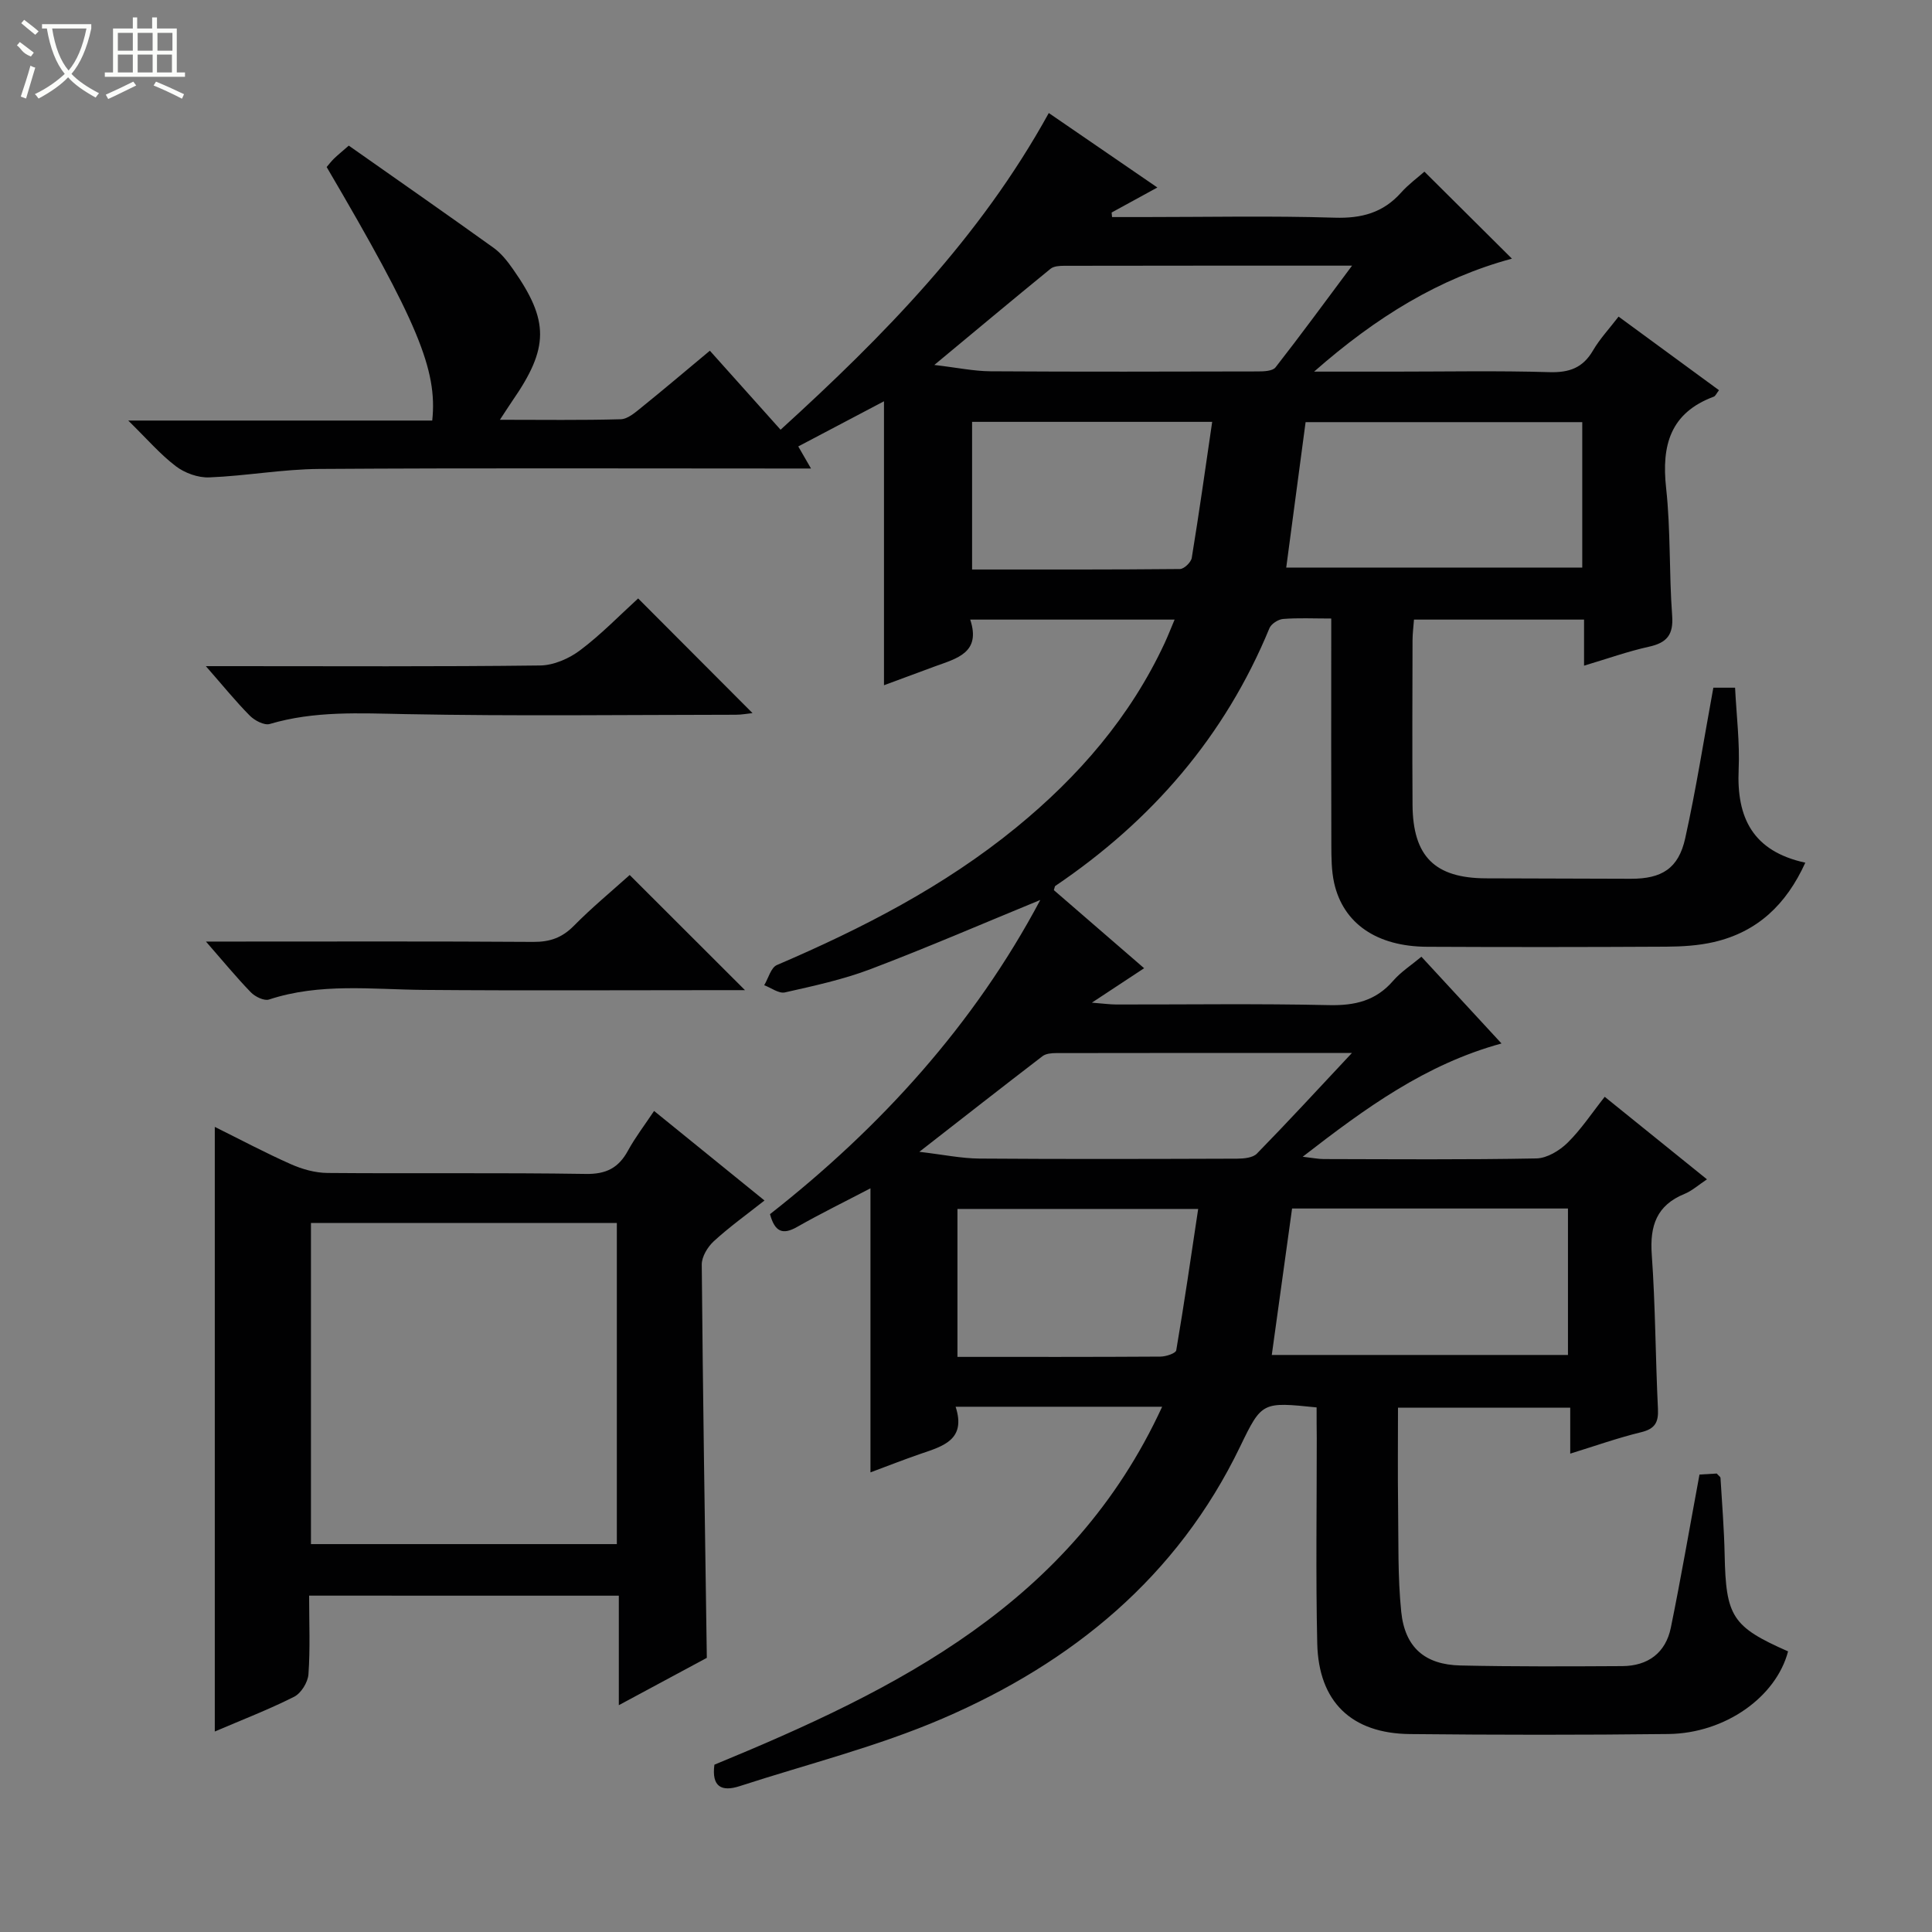 <svg enable-background="new 0 0 400 400" viewBox="0 0 400 400" xmlns="http://www.w3.org/2000/svg"><rect x="0" y="0" width="400" height="400" fill="#808080" stroke="none"/><g fill="#010102"><path d="m272.59 291.39c-11.26-1.15-11.34-1.2-15.84 8.12-13.02 27.01-34.78 44.75-61.63 56.31-13.5 5.81-27.95 9.42-41.98 13.98-3.75 1.22-5.84.13-5.23-4.44 37.77-15.56 73.94-33.38 92.7-74.11-14.62 0-28.35 0-42.76 0 2.24 6.86-2.63 8.17-7.28 9.76-3.43 1.18-6.81 2.51-10.35 3.83 0-19.6 0-38.95 0-58.81-5.07 2.65-10.22 5.17-15.2 8-3 1.71-4.61.99-5.6-2.65 22.91-17.97 42.3-39.31 55.96-65.05-11.65 4.78-23.29 9.82-35.12 14.31-5.71 2.17-11.78 3.48-17.76 4.83-1.25.28-2.85-.96-4.28-1.49.86-1.43 1.39-3.65 2.63-4.18 17.63-7.56 34.59-16.25 49.54-28.47 12.92-10.56 23.63-22.92 30.73-38.17.68-1.47 1.27-2.98 2.07-4.88-14.2 0-27.92 0-42.32 0 2.29 6.86-2.78 8.04-7.31 9.69-3.58 1.31-7.15 2.65-10.54 3.9 0-19.54 0-38.98 0-58.79-5.78 3.05-11.6 6.11-17.75 9.35.82 1.42 1.57 2.72 2.64 4.57-2.24 0-4.02 0-5.79 0-32 0-63.99-.12-95.99.09-7.61.05-15.2 1.45-22.82 1.75-2.3.09-5.05-.9-6.9-2.31-3.25-2.47-5.96-5.64-9.86-9.46h62.94c1.12-10.52-3.07-20.48-21.86-52.49.47-.55.96-1.19 1.53-1.75.7-.68 1.47-1.3 3.05-2.68 9.98 7.02 20.04 14.02 30 21.17 1.58 1.14 2.88 2.8 4.01 4.42 7.51 10.69 7.45 16.28-.11 27.21-.72 1.05-1.4 2.13-2.61 3.96 8.87 0 16.95.12 25.02-.11 1.43-.04 2.95-1.36 4.2-2.37 4.66-3.76 9.22-7.63 14.25-11.82 4.82 5.39 9.56 10.68 14.64 16.36 21.35-19.43 41.3-39.75 55.53-65.57 7.57 5.19 14.75 10.12 22.48 15.42-3.5 1.92-6.49 3.55-9.47 5.18.03.31.06.63.09.94h6.61c13.17 0 26.34-.28 39.49.13 5.57.17 10.01-1.02 13.73-5.18 1.54-1.73 3.45-3.12 4.84-4.35 6.01 5.97 11.94 11.88 18.12 18.01-14.99 4.05-28.04 12.03-40.96 23.39h16.72c10.67 0 21.34-.21 31.99.11 4.12.12 6.93-.88 9.03-4.48 1.4-2.4 3.35-4.48 5.3-7.02 7.07 5.18 13.85 10.15 20.79 15.24-.53.67-.73 1.21-1.09 1.34-8.99 3.35-10.83 10.05-9.86 18.9.96 8.74.6 17.62 1.25 26.4.3 3.99-1.08 5.65-4.82 6.47-4.34.96-8.56 2.47-13.42 3.92 0-3.46 0-6.37 0-9.54-11.91 0-23.35 0-35.21 0-.1 1.44-.3 2.88-.3 4.33-.03 11.33-.07 22.66 0 34 .07 10.71 4.61 15.2 15.21 15.24 10 .03 20 .07 29.99.09 6.39.01 9.86-2.11 11.25-8.36 2.26-10.19 3.87-20.52 5.83-31.2h4.5c.28 5.72.99 11.35.74 16.93-.45 9.95 2.89 16.93 13.8 19.3-3.97 8.73-9.97 14.35-18.93 16.43-3.2.74-6.58.94-9.88.96-16.5.09-33 .1-49.49.02-10.41-.05-17.37-4.81-19.25-13.22-.57-2.57-.57-5.3-.58-7.95-.05-13.66-.02-27.33-.02-40.99 0-1.79 0-3.58 0-5.8-3.71 0-6.86-.16-9.97.09-1.01.08-2.46 1.01-2.83 1.92-9.24 22.41-24.38 39.87-44.34 53.36-.1.07-.1.28-.29.86 5.99 5.18 12.12 10.49 18.69 16.17-3.47 2.29-6.68 4.4-10.82 7.13 2.37.18 3.73.38 5.09.38 14.66.02 29.33-.2 43.99.13 5.36.12 9.7-.88 13.29-5.03 1.6-1.85 3.74-3.22 5.86-4.99 5.47 5.92 10.74 11.63 16.58 17.96-15.77 4.32-28.14 13.36-41.16 23.45 2.08.24 3.23.48 4.38.48 14.66.03 29.33.15 43.99-.13 2.21-.04 4.8-1.61 6.46-3.24 2.81-2.76 5.02-6.13 7.7-9.52 7.08 5.72 13.9 11.22 21.17 17.09-1.76 1.16-3.08 2.37-4.64 3.01-5.79 2.36-7.22 6.61-6.79 12.58.76 10.61.76 21.28 1.28 31.91.14 2.83-.62 4.16-3.5 4.86-4.82 1.17-9.51 2.84-14.66 4.43 0-3.26 0-6.19 0-9.51-11.89 0-23.46 0-35.66 0 0 6.75-.07 13.54.02 20.33.1 7.31-.09 14.67.65 21.92.76 7.4 4.91 10.96 12.27 11.12 11.16.25 22.33.19 33.49.13 5.31-.03 8.99-2.73 10.06-7.96 2.12-10.38 3.91-20.83 5.93-31.7.89-.05 2.31-.14 3.57-.21.4.45.77.67.78.91.32 5.3.75 10.6.86 15.91.26 12.81 1.56 14.9 13.13 20-2.47 9.43-13 16.97-24.79 17.11-17.83.21-35.66.19-53.49.01-12.13-.12-18.93-6.69-19.2-18.79-.32-14.16-.09-28.33-.1-42.49-.03-2.05-.03-4.03-.03-6.35zm-6.29-173.88h61.29c0-10.35 0-20.27 0-30.11-19.24 0-38.13 0-57.28 0-1.36 10.2-2.67 20.04-4.01 30.11zm-2.99 163.02h61.32c0-10.31 0-20.22 0-30.32-19.04 0-37.77 0-57.12 0-1.39 10.03-2.77 19.98-4.2 30.32zm-65.08.4c14.41 0 28.22.03 42.04-.06 1.14-.01 3.16-.68 3.26-1.31 1.65-9.68 3.06-19.4 4.54-29.26-17.22 0-33.47 0-49.84 0zm3.03-163.02c14.51 0 28.78.04 43.04-.1.85-.01 2.29-1.39 2.44-2.3 1.52-9.28 2.83-18.59 4.23-28.17-16.96 0-33.32 0-49.71 0zm78.65 100.09c-21.39 0-41.31-.01-61.24.03-.95 0-2.13.1-2.83.64-8.23 6.31-16.39 12.7-25.5 19.8 5 .59 8.72 1.37 12.44 1.4 17.79.13 35.59.08 53.38.02 1.38-.01 3.23-.18 4.07-1.05 6.36-6.5 12.52-13.2 19.68-20.84zm-86.47-142.44c4.72.55 8.18 1.29 11.64 1.31 18.46.12 36.92.07 55.37.03 1.24 0 3.04-.07 3.64-.85 5.22-6.68 10.23-13.53 15.84-21.05-20.71 0-40.16-.01-59.61.03-.95 0-2.15.07-2.82.62-7.79 6.35-15.49 12.8-24.06 19.91z"/><path d="m64 330.36c0 5.67.24 11-.14 16.29-.12 1.66-1.52 3.92-2.97 4.65-5.28 2.66-10.82 4.79-16.42 7.19 0-41.98 0-83.3 0-125.18 5.38 2.67 10.49 5.39 15.77 7.73 2.34 1.04 5.03 1.79 7.57 1.81 17.82.15 35.65-.08 53.47.2 4.25.07 6.79-1.26 8.74-4.83 1.51-2.76 3.45-5.28 5.4-8.21 7.54 6.11 14.97 12.14 22.86 18.54-3.66 2.89-7.25 5.46-10.48 8.42-1.28 1.17-2.52 3.21-2.51 4.85.23 26.94.65 53.87 1.05 81.42-5.51 2.96-11.59 6.23-18.22 9.8 0-7.84 0-15.08 0-22.67-21.42-.01-42.46-.01-64.12-.01zm.38-77.16v66.49h63.33c0-22.26 0-44.27 0-66.49-21.19 0-42.1 0-63.33 0z"/><path d="m132.12 123.9c8 8.02 15.74 15.78 23.68 23.74-1.06.11-2.25.34-3.45.34-22.8.02-45.61.31-68.4-.13-9.49-.18-18.84-.7-28.09 2.04-1.14.34-3.14-.71-4.14-1.72-2.92-2.94-5.54-6.19-9.1-10.25h5.8c21.14 0 42.28.12 63.41-.14 2.8-.03 6-1.43 8.29-3.16 4.33-3.25 8.16-7.22 12-10.72z"/><path d="m130.37 181.16c8.09 8.07 15.89 15.86 23.87 23.84-1.43 0-3.02 0-4.61 0-20.62 0-41.25.12-61.87-.05-10.75-.09-21.52-1.49-32.06 1.99-1.01.33-2.88-.58-3.76-1.49-2.99-3.08-5.72-6.41-9.3-10.51h5.92c20.62 0 41.25-.07 61.87.07 3.42.02 5.93-.86 8.35-3.3 3.72-3.78 7.83-7.17 11.59-10.55z"/></g><path d="m6.4 11.7c-2-.8-1.9-1.6-2.9-2.3l.6-.7c.9.7 1.9 1.4 2.9 2.2zm-2.1 8.3c.7-2.1 1.4-4.2 2-6.4.2.1.6.3 1 .4-.7 2.3-1.3 4.4-1.9 6.4zm3-12.8c-1.1-.9-2.1-1.7-2.9-2.4l.6-.7c1 .8 2 1.5 3 2.4zm1.4-1.3v-.9h10.2v.9c-.9 4.2-2.3 7.3-4.1 9.4 1.3 1.4 3.2 2.7 5.7 4-.2.2-.4.5-.7.9-2.5-1.4-4.4-2.7-5.7-4.2-1.4 1.5-3.5 3-6.1 4.4 0 0 0 0-.1-.1-.3-.4-.5-.7-.7-.8 2.7-1.3 4.7-2.8 6.2-4.2-1.8-2.2-3-5.3-3.7-9.4zm9.2 0h-7.1c.6 3.8 1.7 6.7 3.4 8.7 1.7-2 2.9-4.8 3.7-8.7z" fill="#fbfcfa"/><path d="m31.6 3.6h.9v2.3h4.1v9.1h1.7v.9h-16.6v-.9h1.7v-9.1h4.1v-2.3h.9v2.3h3.1v-2.3zm-4 13.3.6.8c-1.9.9-3.8 1.9-5.8 2.8-.2-.3-.3-.6-.5-.9 2-.9 3.9-1.8 5.7-2.7zm-3.2-10.1v3.7h3.1v-3.7zm0 4.5v3.7h3.1v-3.7zm4.1-4.5v3.7h3.1v-3.7zm0 4.5v3.7h3.1v-3.7zm9.1 9.1c-2.1-1.1-4.1-2-5.8-2.7l.5-.8c2.2.9 4.1 1.8 5.8 2.6l-.4.9zm-1.9-13.6h-3.1v3.7h3.1zm-3.2 4.5v3.7h3.1v-3.7z" fill="#fbfcfa"/></svg>